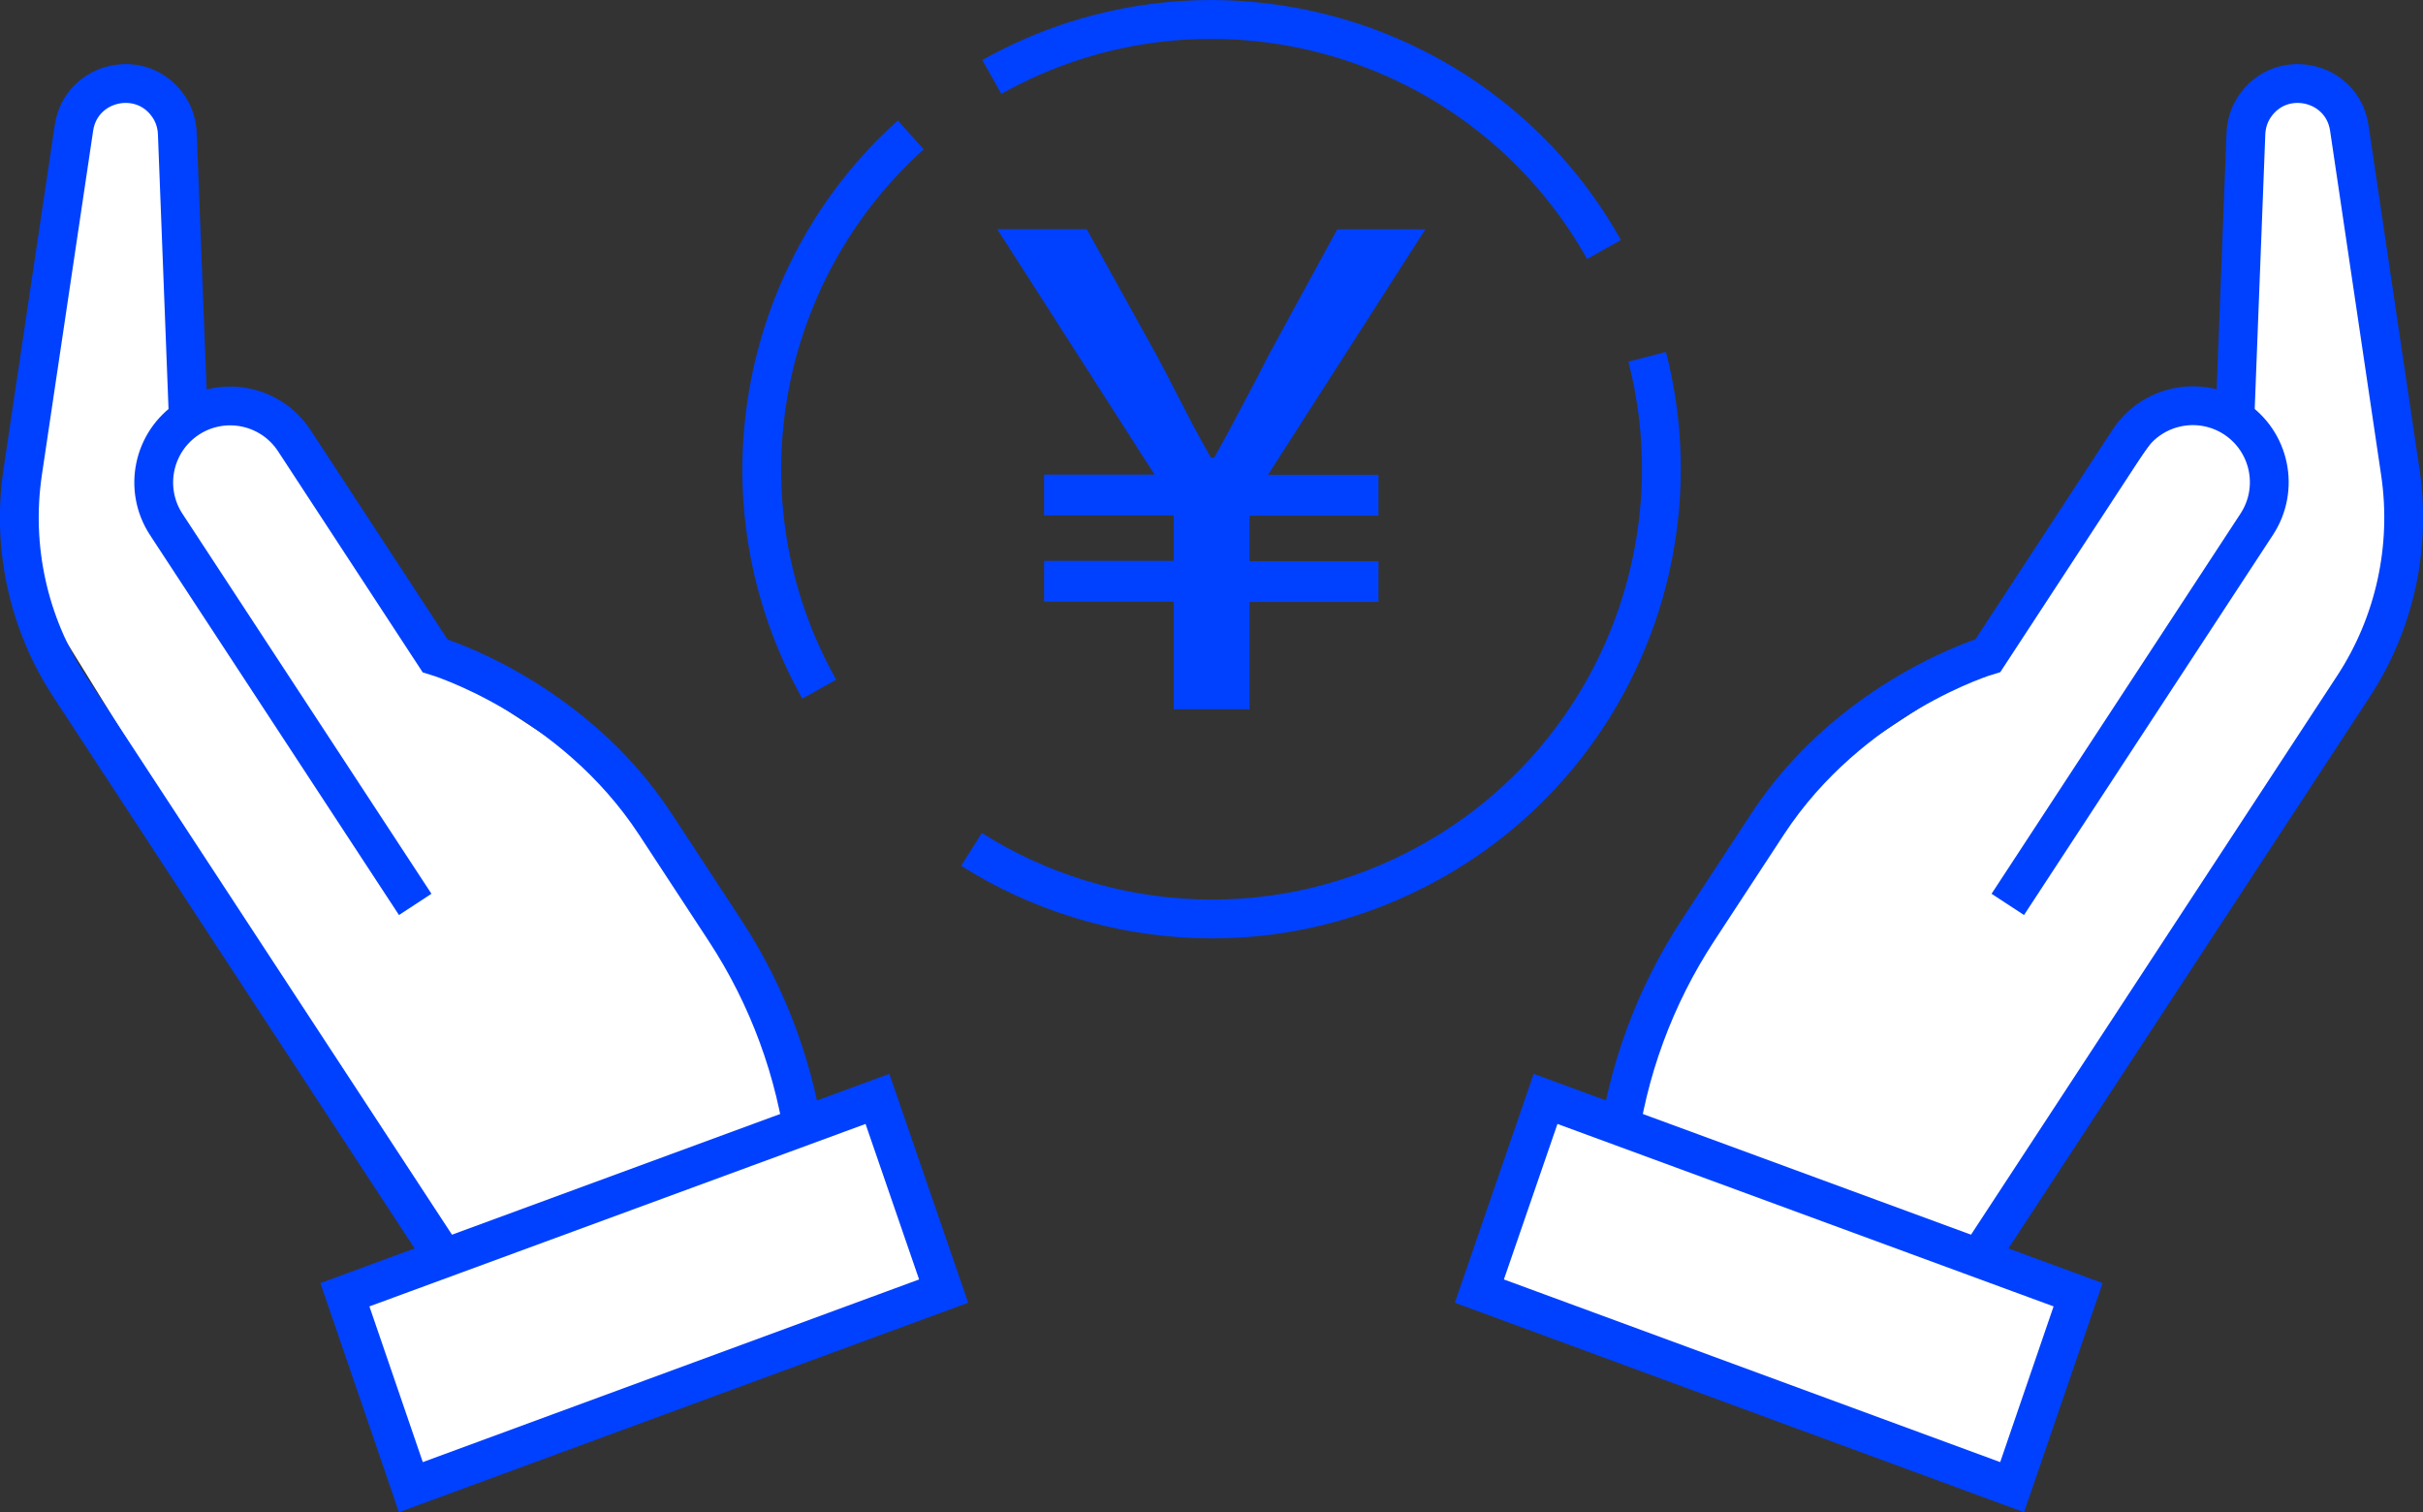 <?xml version="1.0" encoding="UTF-8"?><svg id="_レイヤー_2" xmlns="http://www.w3.org/2000/svg" viewBox="0 0 106.15 66.25"><rect x="0" y="0" width="106.15" height="66.25" fill="#333333" stroke="none"/><defs><style>.cls-1,.cls-2{stroke:#0041ff;stroke-miterlimit:10;stroke-width:1.7px;}.cls-1,.cls-3{fill:#fff;}.cls-2{fill:none;}.cls-4{fill:#0041ff;}.cls-4,.cls-3{stroke-width:0px;}</style></defs><g id="_レイヤー_1-2"><path class="cls-3" d="M87.69,54.96l11.13-18.16,6.97-12.81-3.18-20.01-3.86.7-.58,13.79-2.86-.55-7.95,10.94-8.02,5.27-7.41,11.82-2.35,4.97s18.57,7.75,18.57,7.24l-.47-3.21Z"/><path class="cls-3" d="M19.67,55.28l-6.5-10.55L.36,23.99,4.1,4.51l3.56-.53.32,14.49,4.45-.16,6.36,10.56,8.02,5.27,7.41,11.82,2.35,4.97s-18.57,7.75-18.57,7.24l1.69-2.88Z"/><path class="cls-2" d="M84.79,58.02l18.31-27.95c1.81-2.76,2.54-6.1,2.06-9.36l-2.24-15.11c-.31-2.07-3.01-2.66-4.16-.91h0c-.24.36-.36.78-.37,1.21l-.48,12.44"/><path class="cls-2" d="M87.96,39.62l10.91-16.66c1.01-1.55.58-3.62-.97-4.64h0c-1.55-1.01-3.62-.58-4.64.97l-6.17,9.43s-5.99,1.78-9.66,7.39l-3.04,4.64c-1.9,2.9-3.11,6.19-3.54,9.62"/><polygon class="cls-1" points="88.15 65.15 91.04 56.72 67.71 48.14 64.81 56.56 88.15 65.15"/><path class="cls-2" d="M21.36,58.02L3.05,30.07c-1.81-2.76-2.54-6.1-2.06-9.36L3.24,5.6c.31-2.07,3.01-2.66,4.16-.91h0c.24.36.36.78.37,1.21l.48,12.44"/><path class="cls-2" d="M18.19,39.62L7.28,22.97c-1.01-1.55-.58-3.62.97-4.64h0c1.55-1.01,3.62-.58,4.64.97l6.17,9.43s5.99,1.78,9.66,7.39l3.04,4.64c1.9,2.9,3.11,6.19,3.54,9.62"/><polygon class="cls-1" points="18 65.15 15.11 56.72 38.44 48.14 41.34 56.56 18 65.15"/><path class="cls-2" d="M72.16,15.63c2.19,8.45-1.48,17.65-9.45,22.11-6.53,3.66-14.24,3.2-20.15-.53"/><path class="cls-2" d="M43.45,3.37c9.49-5.32,21.5-1.93,26.82,7.56"/><path class="cls-2" d="M35.89,30.19c-4.59-8.19-2.7-18.26,4.01-24.28"/><path class="cls-4" d="M51.42,31.06v-4.7h-5.68v-1.79h5.68v-1.99h-5.68v-1.79h4.84l-6.89-10.75h3.92l3.08,5.56c.35.65.64,1.22.88,1.69.24.47.47.91.69,1.33.22.41.48.89.79,1.43h.14c.31-.54.57-1.02.79-1.44.22-.42.46-.87.71-1.34.25-.47.54-1.02.86-1.66l3.03-5.56h3.86l-6.89,10.75h4.84v1.79h-5.65v1.99h5.65v1.79h-5.65v4.7h-3.34Z"/></g></svg>